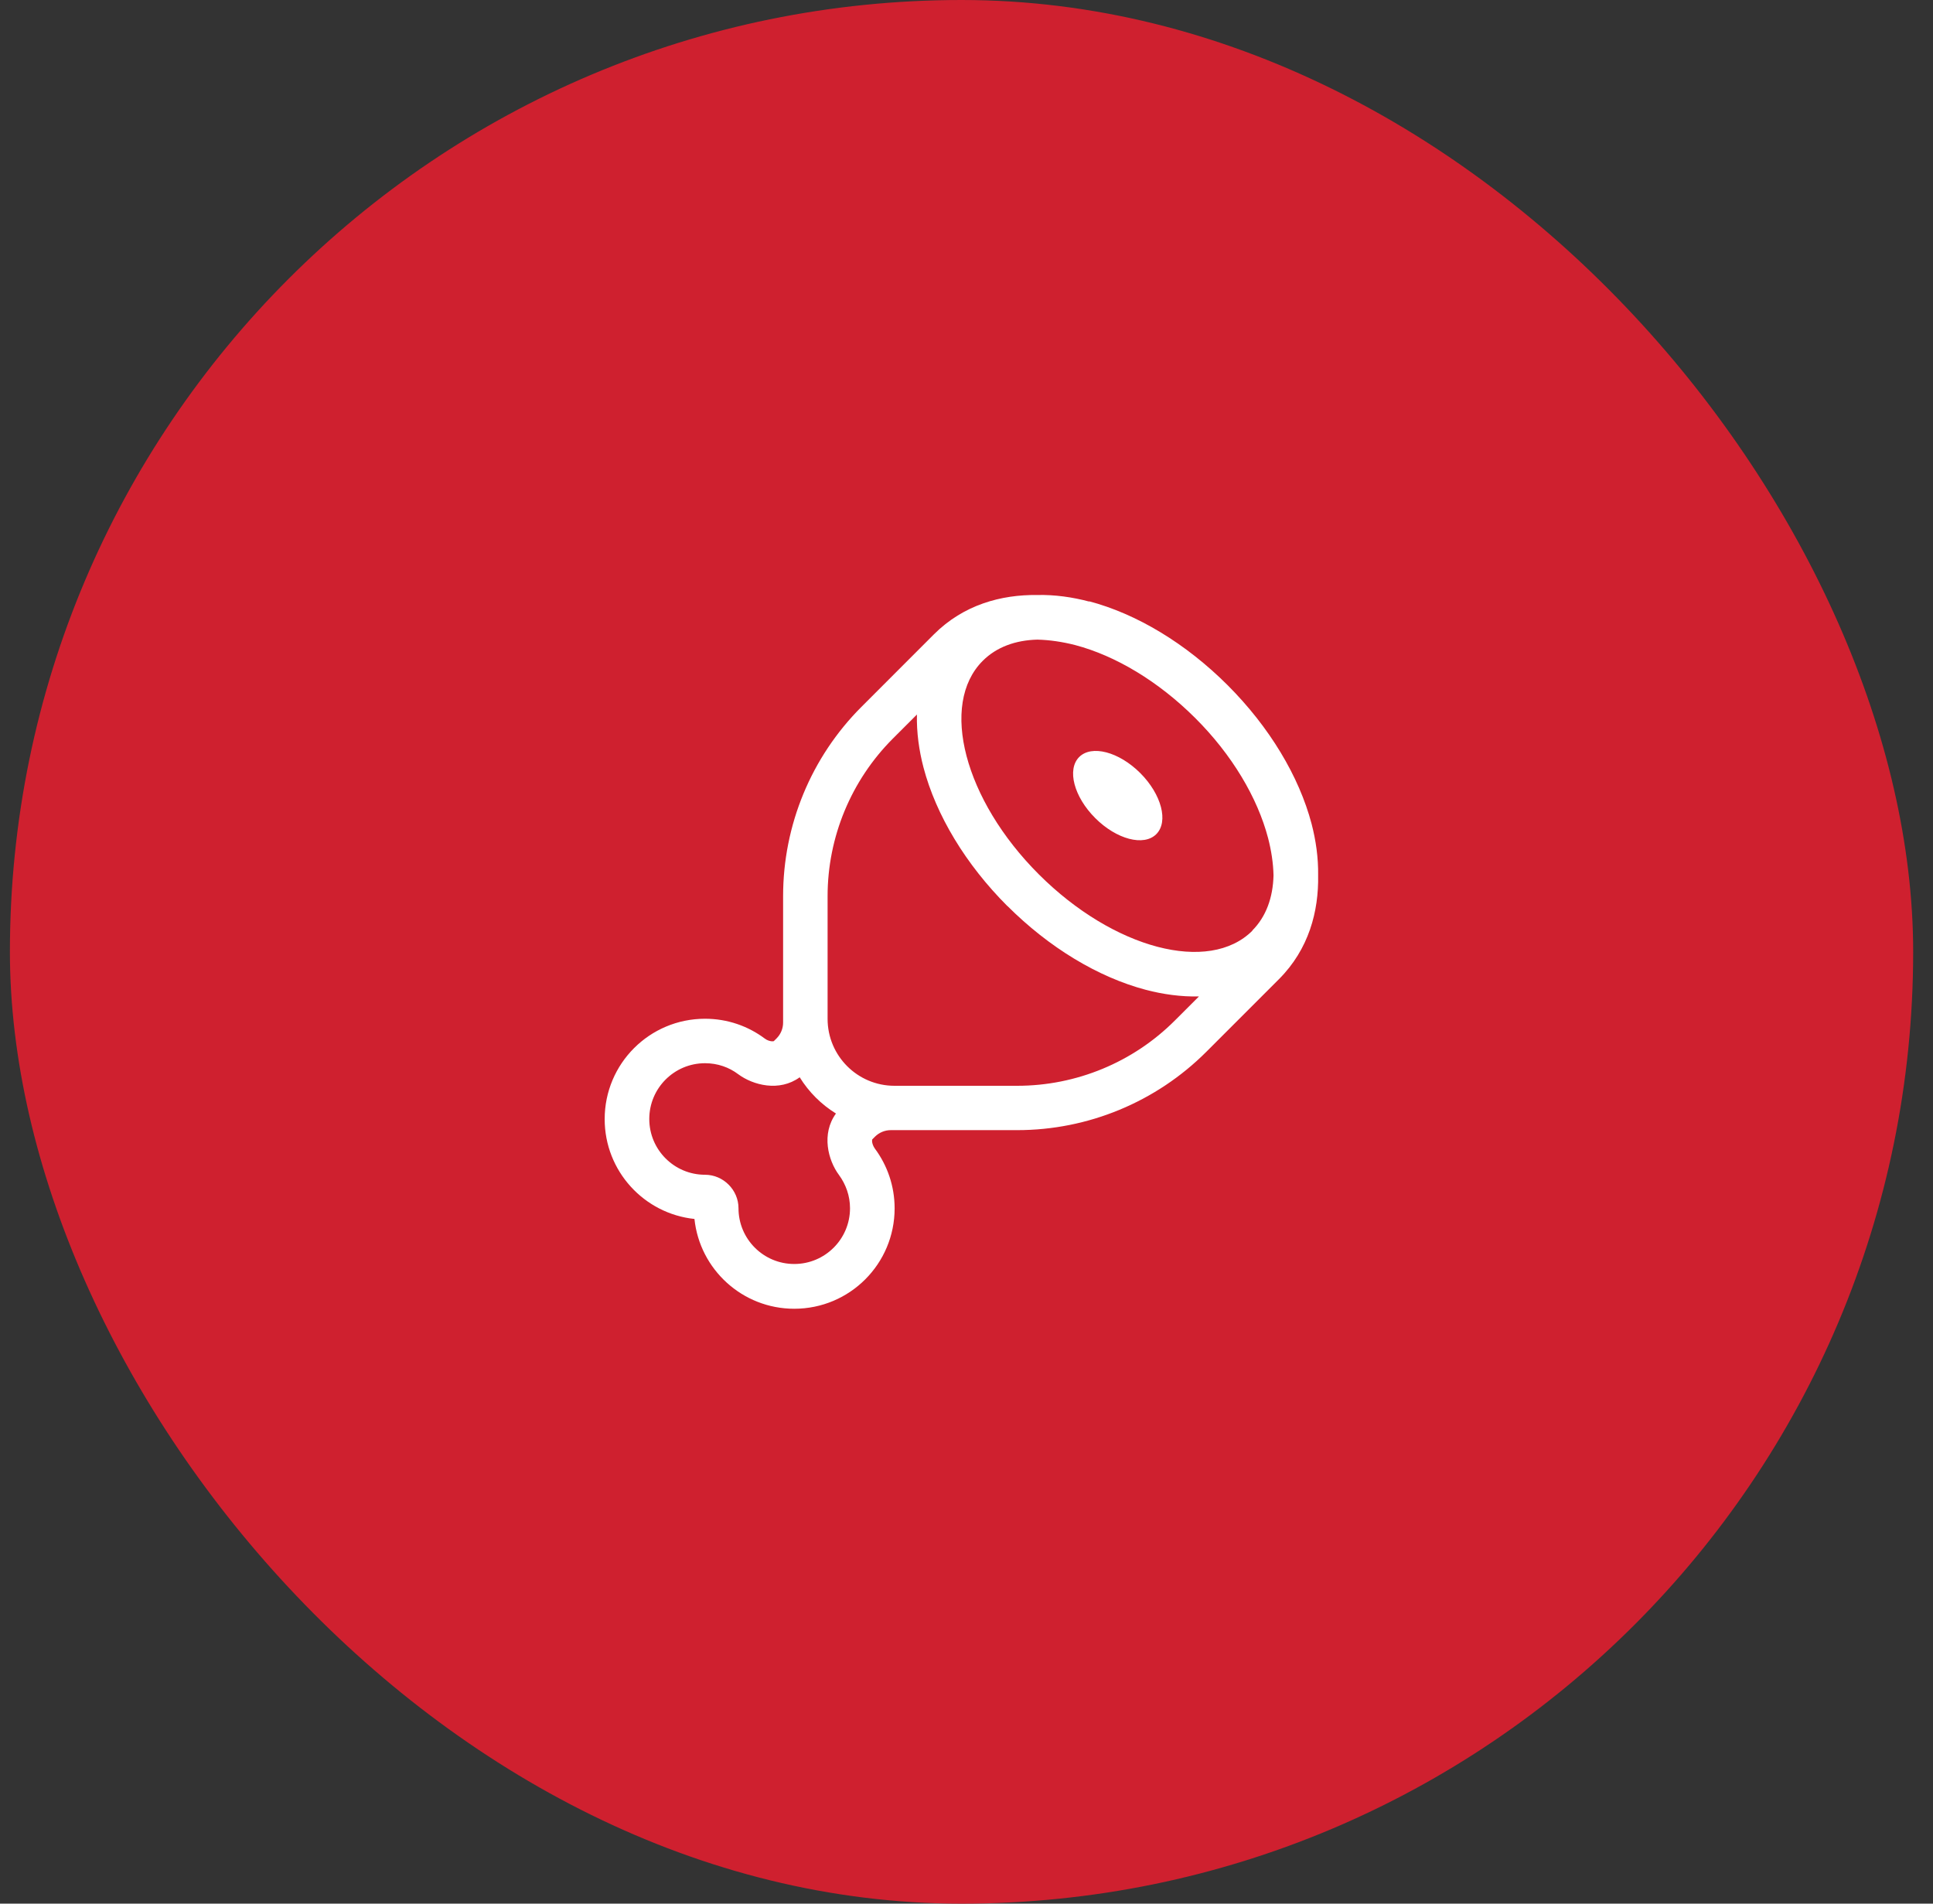 <svg width="65" height="64" viewBox="0 0 65 64" fill="none" xmlns="http://www.w3.org/2000/svg">
<rect x="0" y="0" width="65" height="64" fill="#333333" stroke="none"/>
<rect x="0.333" width="64" height="64" rx="32" fill="#CF202F"/>
<path d="M33.875 30.458C35.282 31.864 36.936 32.858 38.535 33.279C39.107 33.429 39.716 33.514 40.316 33.5L39.505 34.311C38.099 35.717 36.191 36.504 34.204 36.504H30.079C28.836 36.504 27.829 35.497 27.829 34.254V30.129C27.829 28.142 28.621 26.234 30.027 24.828L30.833 24.022C30.819 24.622 30.904 25.231 31.054 25.803C31.475 27.401 32.469 29.056 33.875 30.462V30.458ZM42.116 31.287C40.654 32.75 37.443 31.901 34.935 29.398C32.427 26.895 31.583 23.679 33.046 22.217C33.51 21.753 34.147 21.523 34.883 21.504C35.3 21.514 35.732 21.579 36.154 21.687C37.508 22.044 38.947 22.901 40.19 24.139C41.432 25.376 42.285 26.82 42.641 28.175C42.749 28.592 42.815 29.014 42.824 29.431C42.805 30.176 42.575 30.819 42.107 31.287H42.116ZM36.627 20.225C36.065 20.075 35.465 19.99 34.874 20.004C33.669 19.99 32.404 20.328 31.405 21.326L28.968 23.764C27.28 25.451 26.333 27.739 26.333 30.129V33.504V34.254V34.381C26.333 34.578 26.254 34.77 26.113 34.911L26.019 35.004C26.019 35.004 26.019 35.004 26.015 35.004C26.01 35.004 25.991 35.009 25.958 35.009C25.888 35.004 25.794 34.976 25.715 34.915C25.157 34.498 24.463 34.25 23.708 34.25C21.843 34.25 20.333 35.759 20.333 37.625C20.333 39.368 21.655 40.803 23.352 40.981C23.53 42.678 24.965 44 26.708 44C28.574 44 30.083 42.49 30.083 40.625C30.083 39.87 29.835 39.176 29.418 38.614C29.361 38.534 29.329 38.44 29.324 38.37C29.324 38.337 29.329 38.319 29.329 38.314C29.329 38.314 29.329 38.314 29.329 38.309L29.422 38.215C29.563 38.075 29.755 37.995 29.952 37.995H30.079H30.829H34.204C36.59 37.995 38.877 37.048 40.565 35.361L43.007 32.919C44.01 31.915 44.347 30.64 44.324 29.426C44.333 28.84 44.249 28.254 44.104 27.697C43.682 26.098 42.688 24.444 41.282 23.037C39.875 21.631 38.221 20.637 36.622 20.215L36.627 20.225ZM28.11 37.437C27.613 38.122 27.843 39.008 28.213 39.504C28.443 39.819 28.583 40.203 28.583 40.62C28.583 41.656 27.744 42.495 26.708 42.495C25.672 42.495 24.833 41.656 24.833 40.62C24.833 40.006 24.322 39.495 23.708 39.495C22.672 39.495 21.833 38.656 21.833 37.62C21.833 36.584 22.672 35.745 23.708 35.745C24.13 35.745 24.515 35.881 24.824 36.115C25.325 36.486 26.207 36.715 26.891 36.218C27.196 36.711 27.613 37.128 28.105 37.433L28.11 37.437ZM36.829 27.504C37.546 28.222 38.465 28.461 38.882 28.044C39.299 27.626 39.06 26.708 38.343 25.99C37.625 25.273 36.707 25.034 36.289 25.451C35.872 25.869 36.111 26.787 36.829 27.504Z" fill="white"/>
</svg>
